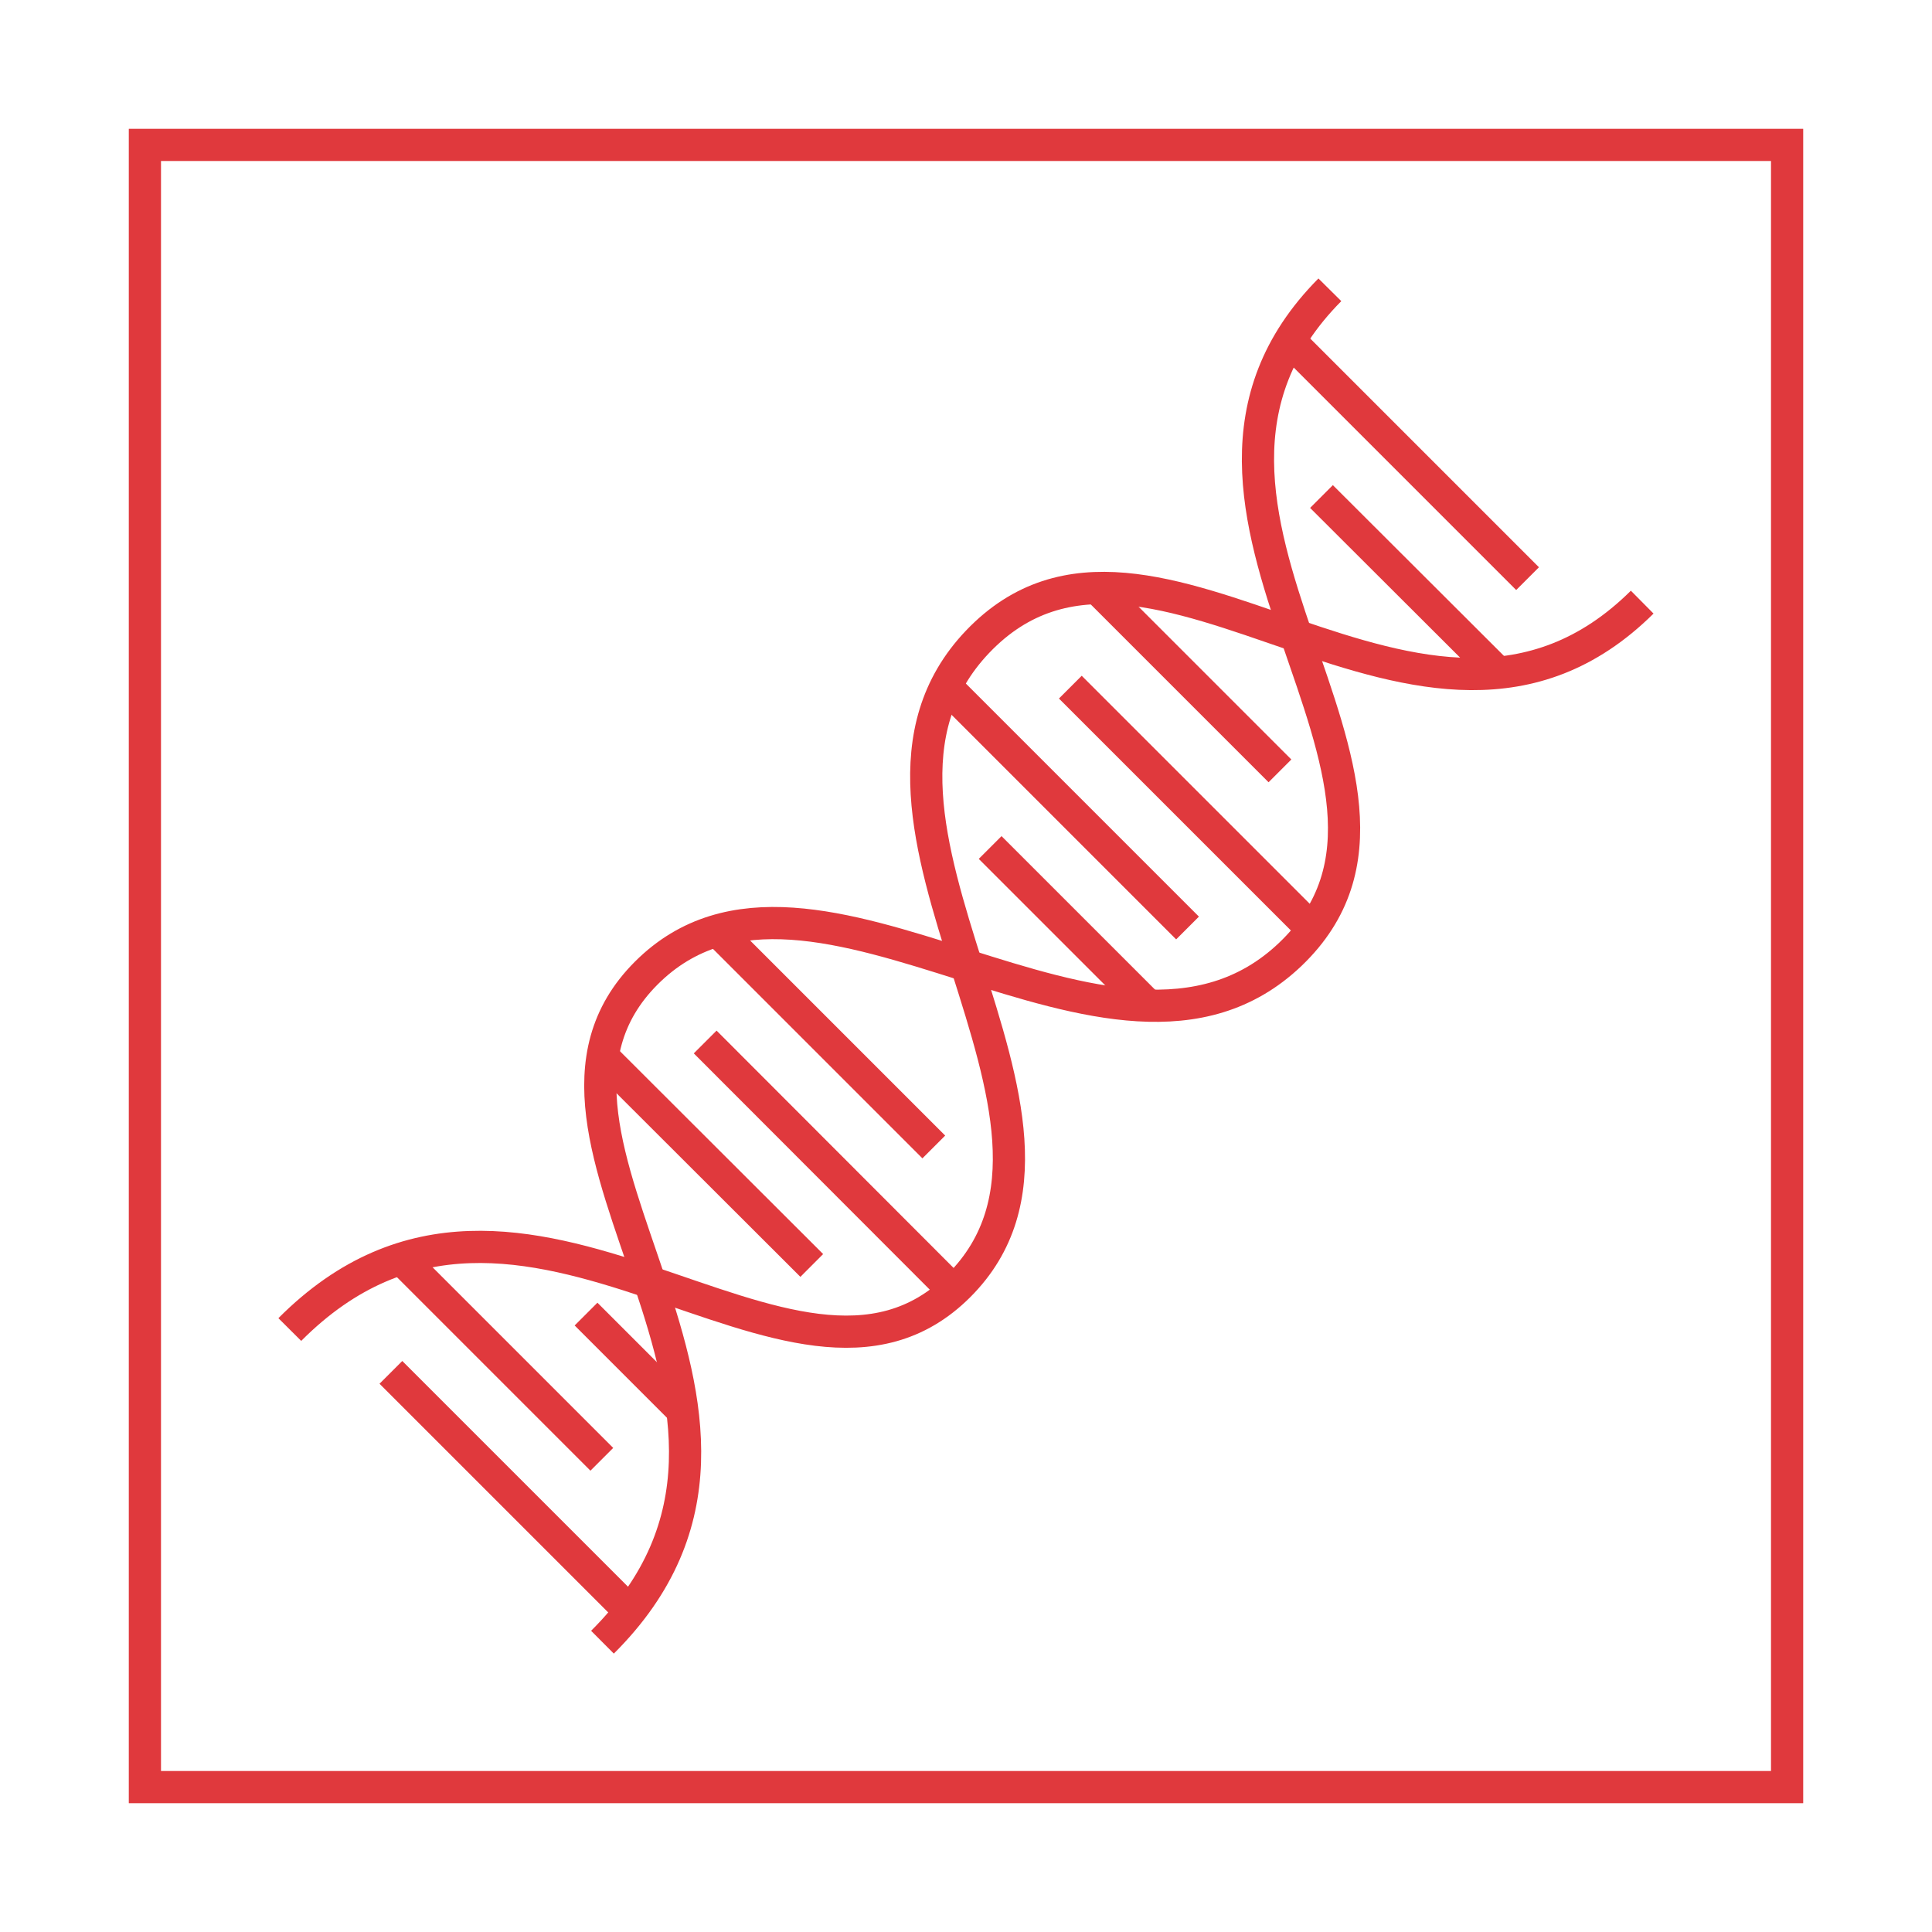 <?xml version="1.0" encoding="UTF-8"?>
<svg width="60px" height="60px" viewBox="0 0 60 60" version="1.1" xmlns="http://www.w3.org/2000/svg" xmlns:xlink="http://www.w3.org/1999/xlink">
    <!-- Generator: Sketch 50.2 (55047) - http://www.bohemiancoding.com/sketch -->
    <title>IPS-IconSet_Biotech</title>
    <desc>Created with Sketch.</desc>
    <defs>
        <filter x="-13.5%" y="-9.6%" width="126.9%" height="126.9%" filterUnits="objectBoundingBox" id="filter-1">
            <feOffset dx="0" dy="2" in="SourceAlpha" result="shadowOffsetOuter1"></feOffset>
            <feGaussianBlur stdDeviation="2" in="shadowOffsetOuter1" result="shadowBlurOuter1"></feGaussianBlur>
            <feColorMatrix values="0 0 0 0 0   0 0 0 0 0   0 0 0 0 0  0 0 0 0.1 0" type="matrix" in="shadowBlurOuter1" result="shadowMatrixOuter1"></feColorMatrix>
            <feMerge>
                <feMergeNode in="shadowMatrixOuter1"></feMergeNode>
                <feMergeNode in="SourceGraphic"></feMergeNode>
            </feMerge>
        </filter>
    </defs>
    <g id="Services" stroke="none" stroke-width="1" fill="none" fill-rule="evenodd">
        <g id="IPS-IconSet_Biotech" filter="url(#filter-1)" transform="translate(4, 2)">
            <rect id="Rectangle-path" fill="#FFFFFF" fill-rule="nonzero" x="0.5" y="0.5" width="51" height="51"></rect>
            <path d="M51,1 L51,51 L1,51 L1,1 L51,1 Z M52,0 L0,0 L0,52 L52,52 L52,0 Z" id="Shape" fill="#E0393D" fill-rule="nonzero"></path>
            <path d="M36.05,6.58 L43.44,13.97" id="Shape" stroke="#E0393D"></path>
            <path d="M37.04,11.42 L42.53,16.9" id="Shape" stroke="#E0393D"></path>
            <path d="M18.28,24.9 L25,31.62" id="Shape" stroke="#E0393D"></path>
            <path d="M14.54,28.64 L21.21,35.3" id="Shape" stroke="#E0393D"></path>
            <path d="M17.9,28.36 L25.62,36.09" id="Shape" stroke="#E0393D"></path>
            <path d="M29.24,17.34 L36.48,24.58" id="Shape" stroke="#E0393D"></path>
            <path d="M30.08,14.27 L35.75,19.94" id="Shape" stroke="#E0393D"></path>
            <path d="M26.75,22.32 L31.69,27.26" id="Shape" stroke="#E0393D"></path>
            <path d="M25.34,17.28 L32.88,24.82" id="Shape" stroke="#E0393D"></path>
            <path d="M8.14,38.62 L15.47,45.95" id="Shape" stroke="#E0393D"></path>
            <path d="M8.65,35.28 L14.69,41.32" id="Shape" stroke="#E0393D"></path>
            <path d="M14.2,36.81 L17.17,39.78" id="Shape" stroke="#E0393D"></path>
            <path d="M5,37.29 C12.26,30 20.61,41.1 25.78,35.93 C30.95,30.76 21.11,21.44 26.36,15.93 C31.78,10.25 40.21,21.43 47,14.7" id="Shape" stroke="#E0393D"></path>
            <path d="M14.71,47 C22,39.74 10.9,31.39 16.07,26.22 C21.24,21.05 30.56,30.89 36.07,25.64 C41.75,20.22 30.57,11.79 37.3,5" id="Shape" stroke="#E0393D"></path>
        </g>
    </g>
</svg>